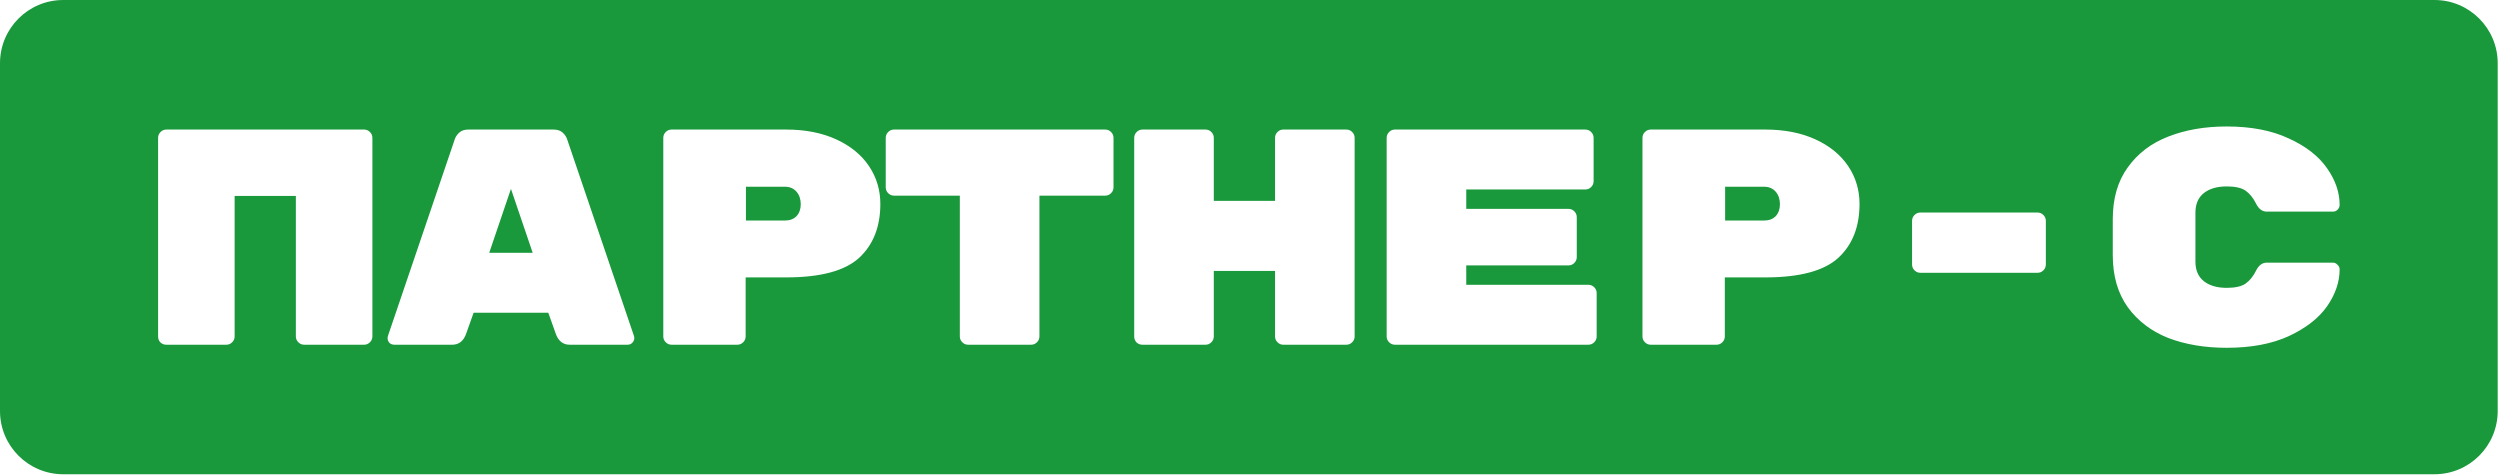 <?xml version="1.0" encoding="UTF-8"?> <svg xmlns="http://www.w3.org/2000/svg" width="652" height="124" viewBox="0 0 652 124" fill="none"><path fill-rule="evenodd" clip-rule="evenodd" d="M16.491 0C7.383 0 0 7.383 0 16.491V107.192C0 116.3 7.383 123.684 16.491 123.684H634.909C644.017 123.684 651.4 116.3 651.4 107.192V16.491C651.4 7.383 644.017 0 634.909 0H16.491ZM574.725 73.308C573.287 72.133 572.569 70.449 572.569 68.258V55.432C572.569 53.24 573.287 51.557 574.725 50.381C576.215 49.206 578.211 48.618 580.713 48.618C582.948 48.618 584.598 48.992 585.663 49.74C586.728 50.488 587.632 51.61 588.378 53.107C589.07 54.496 590.001 55.191 591.172 55.191H608.418C608.897 55.191 609.296 55.031 609.616 54.71C609.988 54.336 610.174 53.908 610.174 53.428C610.174 50.167 609.083 46.988 606.901 43.888C604.719 40.735 601.392 38.143 596.921 36.112C592.503 34.028 587.1 32.985 580.713 32.985C575.017 32.985 569.934 33.867 565.463 35.631C561.045 37.341 557.532 40.013 554.924 43.647C552.316 47.228 551.012 51.717 551.012 57.115V66.575C551.012 71.972 552.316 76.488 554.924 80.123C557.532 83.703 561.045 86.375 565.463 88.139C569.934 89.849 575.017 90.704 580.713 90.704C587.1 90.704 592.503 89.689 596.921 87.658C601.392 85.574 604.719 82.982 606.901 79.882C609.083 76.729 610.174 73.522 610.174 70.262C610.174 69.781 609.988 69.38 609.616 69.06C609.296 68.686 608.897 68.499 608.418 68.499H591.172C590.001 68.499 589.07 69.193 588.378 70.583C587.632 72.079 586.728 73.202 585.663 73.95C584.598 74.698 582.948 75.072 580.713 75.072C578.211 75.072 576.215 74.484 574.725 73.308ZM94.964 33.787C95.549 33.787 96.055 34.001 96.481 34.428C96.907 34.856 97.12 35.364 97.12 35.952V87.738C97.12 88.326 96.907 88.834 96.481 89.261C96.055 89.689 95.549 89.903 94.964 89.903H79.315C78.729 89.903 78.224 89.689 77.798 89.261C77.372 88.834 77.159 88.326 77.159 87.738V51.103H61.191V87.738C61.191 88.326 60.978 88.834 60.552 89.261C60.126 89.689 59.62 89.903 59.035 89.903H43.386C42.8 89.903 42.295 89.716 41.869 89.341C41.443 88.914 41.23 88.38 41.23 87.738V35.952C41.23 35.364 41.443 34.856 41.869 34.428C42.295 34.001 42.8 33.787 43.386 33.787H94.964ZM121.52 87.177C120.828 88.994 119.63 89.903 117.927 89.903H102.837C102.358 89.903 101.932 89.742 101.56 89.422C101.24 89.048 101.08 88.62 101.08 88.139L101.16 87.658L118.566 36.432C118.779 35.738 119.178 35.123 119.764 34.589C120.349 34.054 121.147 33.787 122.159 33.787H144.355C145.366 33.787 146.165 34.054 146.75 34.589C147.336 35.123 147.735 35.738 147.948 36.432L165.353 87.658L165.433 88.139C165.433 88.62 165.247 89.048 164.874 89.422C164.555 89.742 164.156 89.903 163.677 89.903H148.586C146.883 89.903 145.686 88.994 144.994 87.177L142.998 81.566H123.516L121.52 87.177ZM133.257 49.259L127.588 65.933H138.926L133.257 49.259ZM218.098 36.352C214.372 34.642 210.007 33.787 205.004 33.787H175.143C174.557 33.787 174.052 34.001 173.626 34.428C173.2 34.856 172.987 35.364 172.987 35.952V87.738C172.987 88.326 173.2 88.834 173.626 89.261C174.052 89.689 174.557 89.903 175.143 89.903H192.309C192.894 89.903 193.4 89.689 193.826 89.261C194.252 88.834 194.464 88.326 194.464 87.738V72.347H205.004C213.946 72.347 220.28 70.663 224.006 67.296C227.732 63.876 229.595 59.173 229.595 53.187C229.595 49.553 228.61 46.266 226.641 43.327C224.671 40.387 221.824 38.062 218.098 36.352ZM207.718 56.394C206.973 57.142 205.962 57.516 204.684 57.516H194.544V48.698H204.684C205.962 48.698 206.973 49.125 207.718 49.98C208.463 50.836 208.836 51.931 208.836 53.267C208.836 54.55 208.463 55.592 207.718 56.394ZM288.248 33.787C288.833 33.787 289.339 34.001 289.765 34.428C290.19 34.856 290.403 35.364 290.403 35.952V48.858C290.403 49.446 290.19 49.954 289.765 50.381C289.339 50.809 288.833 51.023 288.248 51.023H271.082V87.738C271.082 88.326 270.869 88.834 270.443 89.261C270.017 89.689 269.511 89.903 268.926 89.903H252.478C251.893 89.903 251.387 89.689 250.961 89.261C250.536 88.834 250.323 88.326 250.323 87.738V51.023H233.157C232.571 51.023 232.065 50.809 231.64 50.381C231.214 49.954 231.001 49.446 231.001 48.858V35.952C231.001 35.364 231.214 34.856 231.64 34.428C232.065 34.001 232.571 33.787 233.157 33.787H288.248ZM352.649 34.428C352.223 34.001 351.717 33.787 351.132 33.787H334.685C334.099 33.787 333.593 34.001 333.168 34.428C332.742 34.856 332.529 35.364 332.529 35.952V52.385H316.56V35.952C316.56 35.364 316.347 34.856 315.922 34.428C315.496 34.001 314.99 33.787 314.405 33.787H297.957C297.372 33.787 296.866 34.001 296.44 34.428C296.014 34.856 295.801 35.364 295.801 35.952V87.738C295.801 88.38 296.014 88.914 296.44 89.341C296.866 89.716 297.372 89.903 297.957 89.903H314.405C314.99 89.903 315.496 89.689 315.922 89.261C316.347 88.834 316.56 88.326 316.56 87.738V70.663H332.529V87.738C332.529 88.326 332.742 88.834 333.168 89.261C333.593 89.689 334.099 89.903 334.685 89.903H351.132C351.717 89.903 352.223 89.689 352.649 89.261C353.075 88.834 353.288 88.326 353.288 87.738V35.952C353.288 35.364 353.075 34.856 352.649 34.428ZM414.256 74.27C414.841 74.27 415.347 74.484 415.773 74.912C416.199 75.339 416.412 75.847 416.412 76.435V87.738C416.412 88.326 416.199 88.834 415.773 89.261C415.347 89.689 414.841 89.903 414.256 89.903H363.796C363.21 89.903 362.704 89.689 362.279 89.261C361.853 88.834 361.64 88.326 361.64 87.738V35.952C361.64 35.364 361.853 34.856 362.279 34.428C362.704 34.001 363.21 33.787 363.796 33.787H413.457C414.043 33.787 414.549 34.001 414.974 34.428C415.4 34.856 415.613 35.364 415.613 35.952V47.255C415.613 47.843 415.4 48.35 414.974 48.778C414.549 49.206 414.043 49.419 413.457 49.419H382.399V54.47H409.066C409.652 54.47 410.157 54.683 410.583 55.111C411.009 55.538 411.222 56.046 411.222 56.634V67.056C411.222 67.644 411.009 68.151 410.583 68.579C410.157 69.006 409.652 69.22 409.066 69.22H382.399V74.27H414.256ZM473.467 36.352C469.741 34.642 465.377 33.787 460.373 33.787H430.512C429.927 33.787 429.421 34.001 428.995 34.428C428.57 34.856 428.357 35.364 428.357 35.952V87.738C428.357 88.326 428.57 88.834 428.995 89.261C429.421 89.689 429.927 89.903 430.512 89.903H447.678C448.264 89.903 448.77 89.689 449.195 89.261C449.621 88.834 449.834 88.326 449.834 87.738V72.347H460.373C469.316 72.347 475.65 70.663 479.376 67.296C483.102 63.876 484.965 59.173 484.965 53.187C484.965 49.553 483.98 46.266 482.011 43.327C480.041 40.387 477.193 38.062 473.467 36.352ZM463.088 56.394C462.343 57.142 461.331 57.516 460.054 57.516H449.914V48.698H460.054C461.331 48.698 462.343 49.125 463.088 49.98C463.833 50.836 464.206 51.931 464.206 53.267C464.206 54.55 463.833 55.592 463.088 56.394ZM531.402 55.432C531.987 55.432 532.493 55.645 532.919 56.073C533.344 56.501 533.557 57.008 533.557 57.596V68.98C533.557 69.567 533.344 70.075 532.919 70.503C532.493 70.93 531.987 71.144 531.402 71.144H500.822C500.237 71.144 499.731 70.93 499.305 70.503C498.879 70.075 498.666 69.567 498.666 68.98V57.596C498.666 57.008 498.879 56.501 499.305 56.073C499.731 55.645 500.237 55.432 500.822 55.432H531.402Z" fill="#19993B"></path></svg> 
